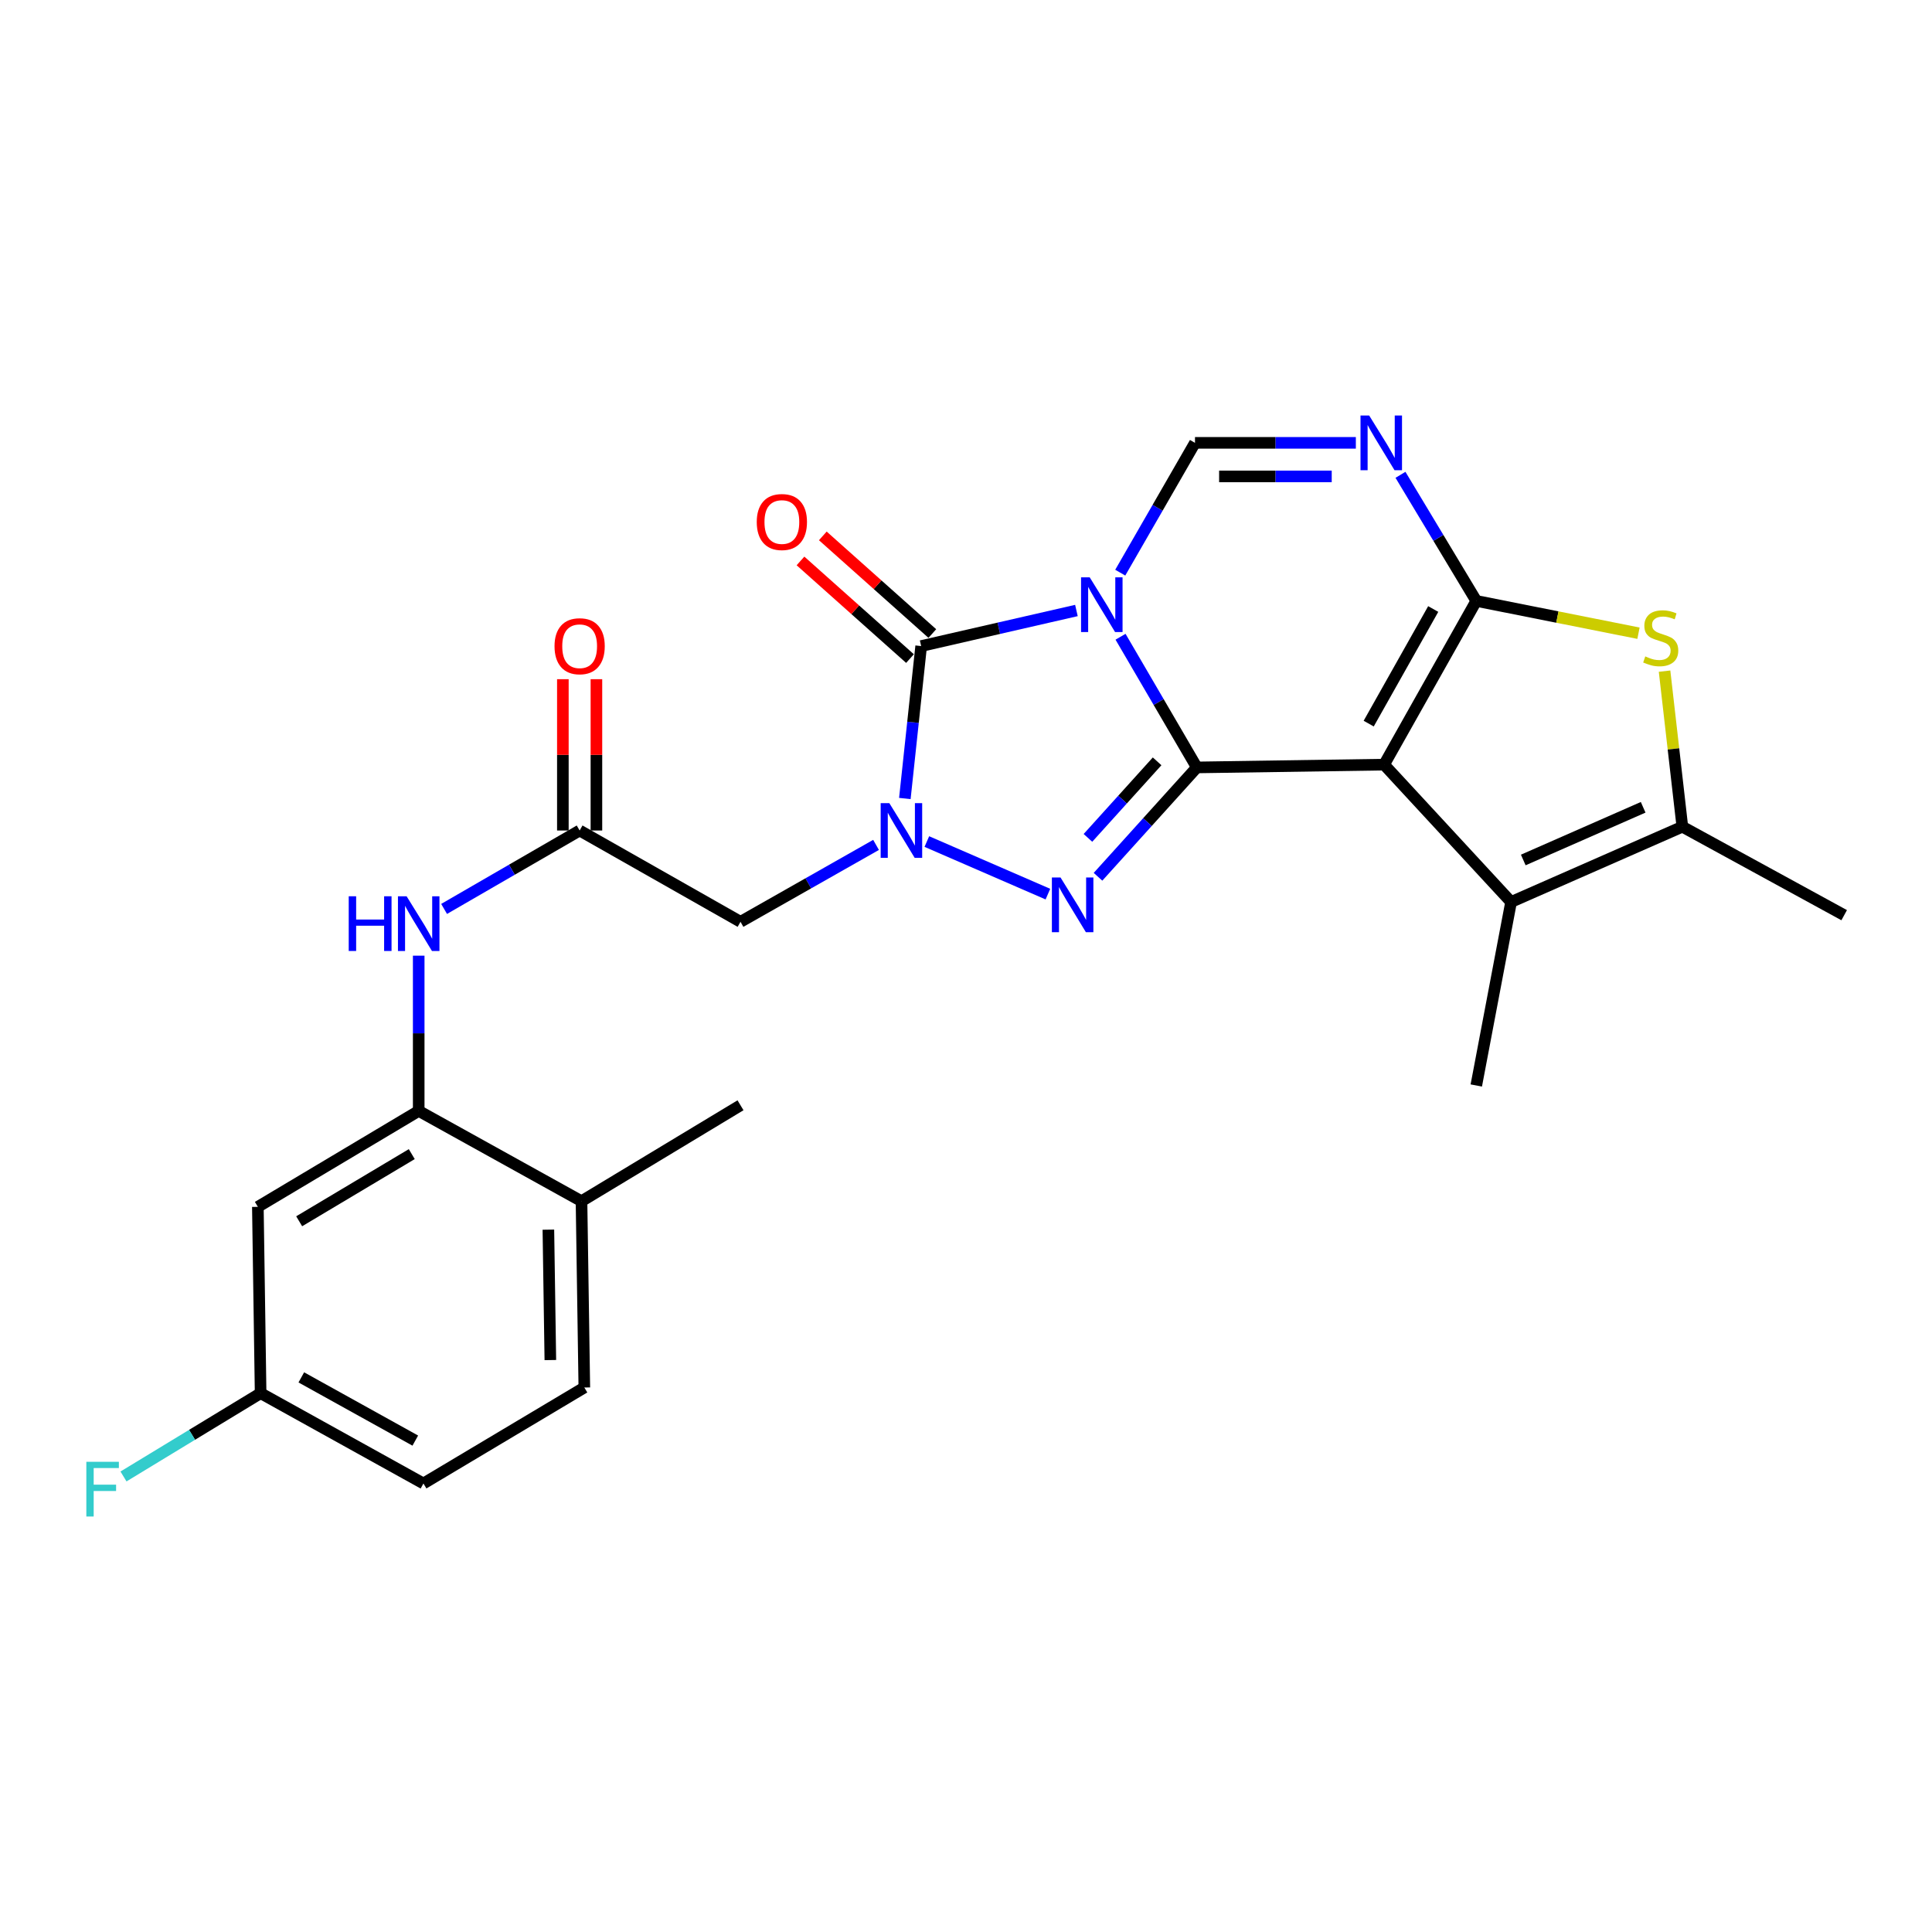 <?xml version='1.0' encoding='iso-8859-1'?>
<svg version='1.1' baseProfile='full'
              xmlns='http://www.w3.org/2000/svg'
                      xmlns:rdkit='http://www.rdkit.org/xml'
                      xmlns:xlink='http://www.w3.org/1999/xlink'
                  xml:space='preserve'
width='1000px' height='1000px' viewBox='0 0 1000 1000'>
<!-- END OF HEADER -->
<rect style='opacity:1.0;fill:#FFFFFF;stroke:none' width='1000' height='1000' x='0' y='0'> </rect>
<path class='bond-0' d='M 579.984,329.581 L 599.731,363.4' style='fill:none;fill-rule:evenodd;stroke:#0000FF;stroke-width:6px;stroke-linecap:butt;stroke-linejoin:miter;stroke-opacity:1' />
<path class='bond-0' d='M 599.731,363.4 L 619.478,397.219' style='fill:none;fill-rule:evenodd;stroke:#000000;stroke-width:6px;stroke-linecap:butt;stroke-linejoin:miter;stroke-opacity:1' />
<path class='bond-5' d='M 557.154,315.992 L 516.974,325.196' style='fill:none;fill-rule:evenodd;stroke:#0000FF;stroke-width:6px;stroke-linecap:butt;stroke-linejoin:miter;stroke-opacity:1' />
<path class='bond-5' d='M 516.974,325.196 L 476.793,334.401' style='fill:none;fill-rule:evenodd;stroke:#000000;stroke-width:6px;stroke-linecap:butt;stroke-linejoin:miter;stroke-opacity:1' />
<path class='bond-7' d='M 579.837,296.406 L 599.18,262.812' style='fill:none;fill-rule:evenodd;stroke:#0000FF;stroke-width:6px;stroke-linecap:butt;stroke-linejoin:miter;stroke-opacity:1' />
<path class='bond-7' d='M 599.18,262.812 L 618.523,229.218' style='fill:none;fill-rule:evenodd;stroke:#000000;stroke-width:6px;stroke-linecap:butt;stroke-linejoin:miter;stroke-opacity:1' />
<path class='bond-1' d='M 619.478,397.219 L 716.412,395.772' style='fill:none;fill-rule:evenodd;stroke:#000000;stroke-width:6px;stroke-linecap:butt;stroke-linejoin:miter;stroke-opacity:1' />
<path class='bond-4' d='M 619.478,397.219 L 593.904,425.518' style='fill:none;fill-rule:evenodd;stroke:#000000;stroke-width:6px;stroke-linecap:butt;stroke-linejoin:miter;stroke-opacity:1' />
<path class='bond-4' d='M 593.904,425.518 L 568.33,453.818' style='fill:none;fill-rule:evenodd;stroke:#0000FF;stroke-width:6px;stroke-linecap:butt;stroke-linejoin:miter;stroke-opacity:1' />
<path class='bond-4' d='M 598.921,394.065 L 581.02,413.875' style='fill:none;fill-rule:evenodd;stroke:#000000;stroke-width:6px;stroke-linecap:butt;stroke-linejoin:miter;stroke-opacity:1' />
<path class='bond-4' d='M 581.02,413.875 L 563.118,433.684' style='fill:none;fill-rule:evenodd;stroke:#0000FF;stroke-width:6px;stroke-linecap:butt;stroke-linejoin:miter;stroke-opacity:1' />
<path class='bond-9' d='M 716.412,395.772 L 782.135,466.869' style='fill:none;fill-rule:evenodd;stroke:#000000;stroke-width:6px;stroke-linecap:butt;stroke-linejoin:miter;stroke-opacity:1' />
<path class='bond-27' d='M 716.412,395.772 L 764.122,311.033' style='fill:none;fill-rule:evenodd;stroke:#000000;stroke-width:6px;stroke-linecap:butt;stroke-linejoin:miter;stroke-opacity:1' />
<path class='bond-27' d='M 708.436,374.541 L 741.833,315.224' style='fill:none;fill-rule:evenodd;stroke:#000000;stroke-width:6px;stroke-linecap:butt;stroke-linejoin:miter;stroke-opacity:1' />
<path class='bond-2' d='M 764.122,311.033 L 744.503,278.399' style='fill:none;fill-rule:evenodd;stroke:#000000;stroke-width:6px;stroke-linecap:butt;stroke-linejoin:miter;stroke-opacity:1' />
<path class='bond-2' d='M 744.503,278.399 L 724.883,245.764' style='fill:none;fill-rule:evenodd;stroke:#0000FF;stroke-width:6px;stroke-linecap:butt;stroke-linejoin:miter;stroke-opacity:1' />
<path class='bond-8' d='M 764.122,311.033 L 806.099,319.39' style='fill:none;fill-rule:evenodd;stroke:#000000;stroke-width:6px;stroke-linecap:butt;stroke-linejoin:miter;stroke-opacity:1' />
<path class='bond-8' d='M 806.099,319.39 L 848.076,327.748' style='fill:none;fill-rule:evenodd;stroke:#CCCC00;stroke-width:6px;stroke-linecap:butt;stroke-linejoin:miter;stroke-opacity:1' />
<path class='bond-3' d='M 468.348,413.308 L 472.571,373.854' style='fill:none;fill-rule:evenodd;stroke:#0000FF;stroke-width:6px;stroke-linecap:butt;stroke-linejoin:miter;stroke-opacity:1' />
<path class='bond-3' d='M 472.571,373.854 L 476.793,334.401' style='fill:none;fill-rule:evenodd;stroke:#000000;stroke-width:6px;stroke-linecap:butt;stroke-linejoin:miter;stroke-opacity:1' />
<path class='bond-11' d='M 453.442,437.32 L 418.363,457.222' style='fill:none;fill-rule:evenodd;stroke:#0000FF;stroke-width:6px;stroke-linecap:butt;stroke-linejoin:miter;stroke-opacity:1' />
<path class='bond-11' d='M 418.363,457.222 L 383.284,477.124' style='fill:none;fill-rule:evenodd;stroke:#000000;stroke-width:6px;stroke-linecap:butt;stroke-linejoin:miter;stroke-opacity:1' />
<path class='bond-26' d='M 479.731,435.582 L 542.396,462.797' style='fill:none;fill-rule:evenodd;stroke:#0000FF;stroke-width:6px;stroke-linecap:butt;stroke-linejoin:miter;stroke-opacity:1' />
<path class='bond-16' d='M 482.572,327.92 L 454.229,302.649' style='fill:none;fill-rule:evenodd;stroke:#000000;stroke-width:6px;stroke-linecap:butt;stroke-linejoin:miter;stroke-opacity:1' />
<path class='bond-16' d='M 454.229,302.649 L 425.887,277.379' style='fill:none;fill-rule:evenodd;stroke:#FF0000;stroke-width:6px;stroke-linecap:butt;stroke-linejoin:miter;stroke-opacity:1' />
<path class='bond-16' d='M 471.014,340.882 L 442.672,315.612' style='fill:none;fill-rule:evenodd;stroke:#000000;stroke-width:6px;stroke-linecap:butt;stroke-linejoin:miter;stroke-opacity:1' />
<path class='bond-16' d='M 442.672,315.612 L 414.329,290.341' style='fill:none;fill-rule:evenodd;stroke:#FF0000;stroke-width:6px;stroke-linecap:butt;stroke-linejoin:miter;stroke-opacity:1' />
<path class='bond-6' d='M 701.786,229.218 L 660.154,229.218' style='fill:none;fill-rule:evenodd;stroke:#0000FF;stroke-width:6px;stroke-linecap:butt;stroke-linejoin:miter;stroke-opacity:1' />
<path class='bond-6' d='M 660.154,229.218 L 618.523,229.218' style='fill:none;fill-rule:evenodd;stroke:#000000;stroke-width:6px;stroke-linecap:butt;stroke-linejoin:miter;stroke-opacity:1' />
<path class='bond-6' d='M 689.296,246.584 L 660.154,246.584' style='fill:none;fill-rule:evenodd;stroke:#0000FF;stroke-width:6px;stroke-linecap:butt;stroke-linejoin:miter;stroke-opacity:1' />
<path class='bond-6' d='M 660.154,246.584 L 631.012,246.584' style='fill:none;fill-rule:evenodd;stroke:#000000;stroke-width:6px;stroke-linecap:butt;stroke-linejoin:miter;stroke-opacity:1' />
<path class='bond-28' d='M 861.573,347.383 L 866.177,387.646' style='fill:none;fill-rule:evenodd;stroke:#CCCC00;stroke-width:6px;stroke-linecap:butt;stroke-linejoin:miter;stroke-opacity:1' />
<path class='bond-28' d='M 866.177,387.646 L 870.781,427.91' style='fill:none;fill-rule:evenodd;stroke:#000000;stroke-width:6px;stroke-linecap:butt;stroke-linejoin:miter;stroke-opacity:1' />
<path class='bond-10' d='M 782.135,466.869 L 870.781,427.91' style='fill:none;fill-rule:evenodd;stroke:#000000;stroke-width:6px;stroke-linecap:butt;stroke-linejoin:miter;stroke-opacity:1' />
<path class='bond-10' d='M 788.444,445.126 L 850.497,417.855' style='fill:none;fill-rule:evenodd;stroke:#000000;stroke-width:6px;stroke-linecap:butt;stroke-linejoin:miter;stroke-opacity:1' />
<path class='bond-21' d='M 782.135,466.869 L 764.122,561.844' style='fill:none;fill-rule:evenodd;stroke:#000000;stroke-width:6px;stroke-linecap:butt;stroke-linejoin:miter;stroke-opacity:1' />
<path class='bond-24' d='M 870.781,427.91 L 954.545,473.699' style='fill:none;fill-rule:evenodd;stroke:#000000;stroke-width:6px;stroke-linecap:butt;stroke-linejoin:miter;stroke-opacity:1' />
<path class='bond-12' d='M 383.284,477.124 L 300.022,429.868' style='fill:none;fill-rule:evenodd;stroke:#000000;stroke-width:6px;stroke-linecap:butt;stroke-linejoin:miter;stroke-opacity:1' />
<path class='bond-14' d='M 300.022,429.868 L 264.944,450.166' style='fill:none;fill-rule:evenodd;stroke:#000000;stroke-width:6px;stroke-linecap:butt;stroke-linejoin:miter;stroke-opacity:1' />
<path class='bond-14' d='M 264.944,450.166 L 229.866,470.463' style='fill:none;fill-rule:evenodd;stroke:#0000FF;stroke-width:6px;stroke-linecap:butt;stroke-linejoin:miter;stroke-opacity:1' />
<path class='bond-18' d='M 308.705,429.868 L 308.705,390.708' style='fill:none;fill-rule:evenodd;stroke:#000000;stroke-width:6px;stroke-linecap:butt;stroke-linejoin:miter;stroke-opacity:1' />
<path class='bond-18' d='M 308.705,390.708 L 308.705,351.548' style='fill:none;fill-rule:evenodd;stroke:#FF0000;stroke-width:6px;stroke-linecap:butt;stroke-linejoin:miter;stroke-opacity:1' />
<path class='bond-18' d='M 291.338,429.868 L 291.338,390.708' style='fill:none;fill-rule:evenodd;stroke:#000000;stroke-width:6px;stroke-linecap:butt;stroke-linejoin:miter;stroke-opacity:1' />
<path class='bond-18' d='M 291.338,390.708 L 291.338,351.548' style='fill:none;fill-rule:evenodd;stroke:#FF0000;stroke-width:6px;stroke-linecap:butt;stroke-linejoin:miter;stroke-opacity:1' />
<path class='bond-13' d='M 216.72,575.004 L 216.72,534.829' style='fill:none;fill-rule:evenodd;stroke:#000000;stroke-width:6px;stroke-linecap:butt;stroke-linejoin:miter;stroke-opacity:1' />
<path class='bond-13' d='M 216.72,534.829 L 216.72,494.653' style='fill:none;fill-rule:evenodd;stroke:#0000FF;stroke-width:6px;stroke-linecap:butt;stroke-linejoin:miter;stroke-opacity:1' />
<path class='bond-15' d='M 216.72,575.004 L 133.467,624.662' style='fill:none;fill-rule:evenodd;stroke:#000000;stroke-width:6px;stroke-linecap:butt;stroke-linejoin:miter;stroke-opacity:1' />
<path class='bond-15' d='M 213.129,597.368 L 154.851,632.128' style='fill:none;fill-rule:evenodd;stroke:#000000;stroke-width:6px;stroke-linecap:butt;stroke-linejoin:miter;stroke-opacity:1' />
<path class='bond-17' d='M 216.72,575.004 L 300.986,621.739' style='fill:none;fill-rule:evenodd;stroke:#000000;stroke-width:6px;stroke-linecap:butt;stroke-linejoin:miter;stroke-opacity:1' />
<path class='bond-20' d='M 133.467,624.662 L 134.895,721.104' style='fill:none;fill-rule:evenodd;stroke:#000000;stroke-width:6px;stroke-linecap:butt;stroke-linejoin:miter;stroke-opacity:1' />
<path class='bond-19' d='M 300.986,621.739 L 302.443,718.171' style='fill:none;fill-rule:evenodd;stroke:#000000;stroke-width:6px;stroke-linecap:butt;stroke-linejoin:miter;stroke-opacity:1' />
<path class='bond-19' d='M 283.84,636.466 L 284.86,703.969' style='fill:none;fill-rule:evenodd;stroke:#000000;stroke-width:6px;stroke-linecap:butt;stroke-linejoin:miter;stroke-opacity:1' />
<path class='bond-25' d='M 300.986,621.739 L 383.284,572.09' style='fill:none;fill-rule:evenodd;stroke:#000000;stroke-width:6px;stroke-linecap:butt;stroke-linejoin:miter;stroke-opacity:1' />
<path class='bond-22' d='M 302.443,718.171 L 219.171,767.849' style='fill:none;fill-rule:evenodd;stroke:#000000;stroke-width:6px;stroke-linecap:butt;stroke-linejoin:miter;stroke-opacity:1' />
<path class='bond-23' d='M 134.895,721.104 L 99.408,742.66' style='fill:none;fill-rule:evenodd;stroke:#000000;stroke-width:6px;stroke-linecap:butt;stroke-linejoin:miter;stroke-opacity:1' />
<path class='bond-23' d='M 99.408,742.66 L 63.921,764.215' style='fill:none;fill-rule:evenodd;stroke:#33CCCC;stroke-width:6px;stroke-linecap:butt;stroke-linejoin:miter;stroke-opacity:1' />
<path class='bond-29' d='M 134.895,721.104 L 219.171,767.849' style='fill:none;fill-rule:evenodd;stroke:#000000;stroke-width:6px;stroke-linecap:butt;stroke-linejoin:miter;stroke-opacity:1' />
<path class='bond-29' d='M 155.96,712.929 L 214.953,745.651' style='fill:none;fill-rule:evenodd;stroke:#000000;stroke-width:6px;stroke-linecap:butt;stroke-linejoin:miter;stroke-opacity:1' />
<path  class='atom-0' d='M 564.032 298.822
L 573.312 313.822
Q 574.232 315.302, 575.712 317.982
Q 577.192 320.662, 577.272 320.822
L 577.272 298.822
L 581.032 298.822
L 581.032 327.142
L 577.152 327.142
L 567.192 310.742
Q 566.032 308.822, 564.792 306.622
Q 563.592 304.422, 563.232 303.742
L 563.232 327.142
L 559.552 327.142
L 559.552 298.822
L 564.032 298.822
' fill='#0000FF'/>
<path  class='atom-4' d='M 460.316 415.708
L 469.596 430.708
Q 470.516 432.188, 471.996 434.868
Q 473.476 437.548, 473.556 437.708
L 473.556 415.708
L 477.316 415.708
L 477.316 444.028
L 473.436 444.028
L 463.476 427.628
Q 462.316 425.708, 461.076 423.508
Q 459.876 421.308, 459.516 420.628
L 459.516 444.028
L 455.836 444.028
L 455.836 415.708
L 460.316 415.708
' fill='#0000FF'/>
<path  class='atom-5' d='M 548.933 454.194
L 558.213 469.194
Q 559.133 470.674, 560.613 473.354
Q 562.093 476.034, 562.173 476.194
L 562.173 454.194
L 565.933 454.194
L 565.933 482.514
L 562.053 482.514
L 552.093 466.114
Q 550.933 464.194, 549.693 461.994
Q 548.493 459.794, 548.133 459.114
L 548.133 482.514
L 544.453 482.514
L 544.453 454.194
L 548.933 454.194
' fill='#0000FF'/>
<path  class='atom-7' d='M 708.676 215.058
L 717.956 230.058
Q 718.876 231.538, 720.356 234.218
Q 721.836 236.898, 721.916 237.058
L 721.916 215.058
L 725.676 215.058
L 725.676 243.378
L 721.796 243.378
L 711.836 226.978
Q 710.676 225.058, 709.436 222.858
Q 708.236 220.658, 707.876 219.978
L 707.876 243.378
L 704.196 243.378
L 704.196 215.058
L 708.676 215.058
' fill='#0000FF'/>
<path  class='atom-9' d='M 851.589 339.76
Q 851.909 339.88, 853.229 340.44
Q 854.549 341, 855.989 341.36
Q 857.469 341.68, 858.909 341.68
Q 861.589 341.68, 863.149 340.4
Q 864.709 339.08, 864.709 336.8
Q 864.709 335.24, 863.909 334.28
Q 863.149 333.32, 861.949 332.8
Q 860.749 332.28, 858.749 331.68
Q 856.229 330.92, 854.709 330.2
Q 853.229 329.48, 852.149 327.96
Q 851.109 326.44, 851.109 323.88
Q 851.109 320.32, 853.509 318.12
Q 855.949 315.92, 860.749 315.92
Q 864.029 315.92, 867.749 317.48
L 866.829 320.56
Q 863.429 319.16, 860.869 319.16
Q 858.109 319.16, 856.589 320.32
Q 855.069 321.44, 855.109 323.4
Q 855.109 324.92, 855.869 325.84
Q 856.669 326.76, 857.789 327.28
Q 858.949 327.8, 860.869 328.4
Q 863.429 329.2, 864.949 330
Q 866.469 330.8, 867.549 332.44
Q 868.669 334.04, 868.669 336.8
Q 868.669 340.72, 866.029 342.84
Q 863.429 344.92, 859.069 344.92
Q 856.549 344.92, 854.629 344.36
Q 852.749 343.84, 850.509 342.92
L 851.589 339.76
' fill='#CCCC00'/>
<path  class='atom-15' d='M 180.5 463.91
L 184.34 463.91
L 184.34 475.95
L 198.82 475.95
L 198.82 463.91
L 202.66 463.91
L 202.66 492.23
L 198.82 492.23
L 198.82 479.15
L 184.34 479.15
L 184.34 492.23
L 180.5 492.23
L 180.5 463.91
' fill='#0000FF'/>
<path  class='atom-15' d='M 210.46 463.91
L 219.74 478.91
Q 220.66 480.39, 222.14 483.07
Q 223.62 485.75, 223.7 485.91
L 223.7 463.91
L 227.46 463.91
L 227.46 492.23
L 223.58 492.23
L 213.62 475.83
Q 212.46 473.91, 211.22 471.71
Q 210.02 469.51, 209.66 468.83
L 209.66 492.23
L 205.98 492.23
L 205.98 463.91
L 210.46 463.91
' fill='#0000FF'/>
<path  class='atom-17' d='M 391.693 270.196
Q 391.693 263.396, 395.053 259.596
Q 398.413 255.796, 404.693 255.796
Q 410.973 255.796, 414.333 259.596
Q 417.693 263.396, 417.693 270.196
Q 417.693 277.076, 414.293 280.996
Q 410.893 284.876, 404.693 284.876
Q 398.453 284.876, 395.053 280.996
Q 391.693 277.116, 391.693 270.196
M 404.693 281.676
Q 409.013 281.676, 411.333 278.796
Q 413.693 275.876, 413.693 270.196
Q 413.693 264.636, 411.333 261.836
Q 409.013 258.996, 404.693 258.996
Q 400.373 258.996, 398.013 261.796
Q 395.693 264.596, 395.693 270.196
Q 395.693 275.916, 398.013 278.796
Q 400.373 281.676, 404.693 281.676
' fill='#FF0000'/>
<path  class='atom-19' d='M 287.022 334.481
Q 287.022 327.681, 290.382 323.881
Q 293.742 320.081, 300.022 320.081
Q 306.302 320.081, 309.662 323.881
Q 313.022 327.681, 313.022 334.481
Q 313.022 341.361, 309.622 345.281
Q 306.222 349.161, 300.022 349.161
Q 293.782 349.161, 290.382 345.281
Q 287.022 341.401, 287.022 334.481
M 300.022 345.961
Q 304.342 345.961, 306.662 343.081
Q 309.022 340.161, 309.022 334.481
Q 309.022 328.921, 306.662 326.121
Q 304.342 323.281, 300.022 323.281
Q 295.702 323.281, 293.342 326.081
Q 291.022 328.881, 291.022 334.481
Q 291.022 340.201, 293.342 343.081
Q 295.702 345.961, 300.022 345.961
' fill='#FF0000'/>
<path  class='atom-24' d='M 44.689 756.622
L 61.529 756.622
L 61.529 759.862
L 48.489 759.862
L 48.489 768.462
L 60.089 768.462
L 60.089 771.742
L 48.489 771.742
L 48.489 784.942
L 44.689 784.942
L 44.689 756.622
' fill='#33CCCC'/>
</svg>
